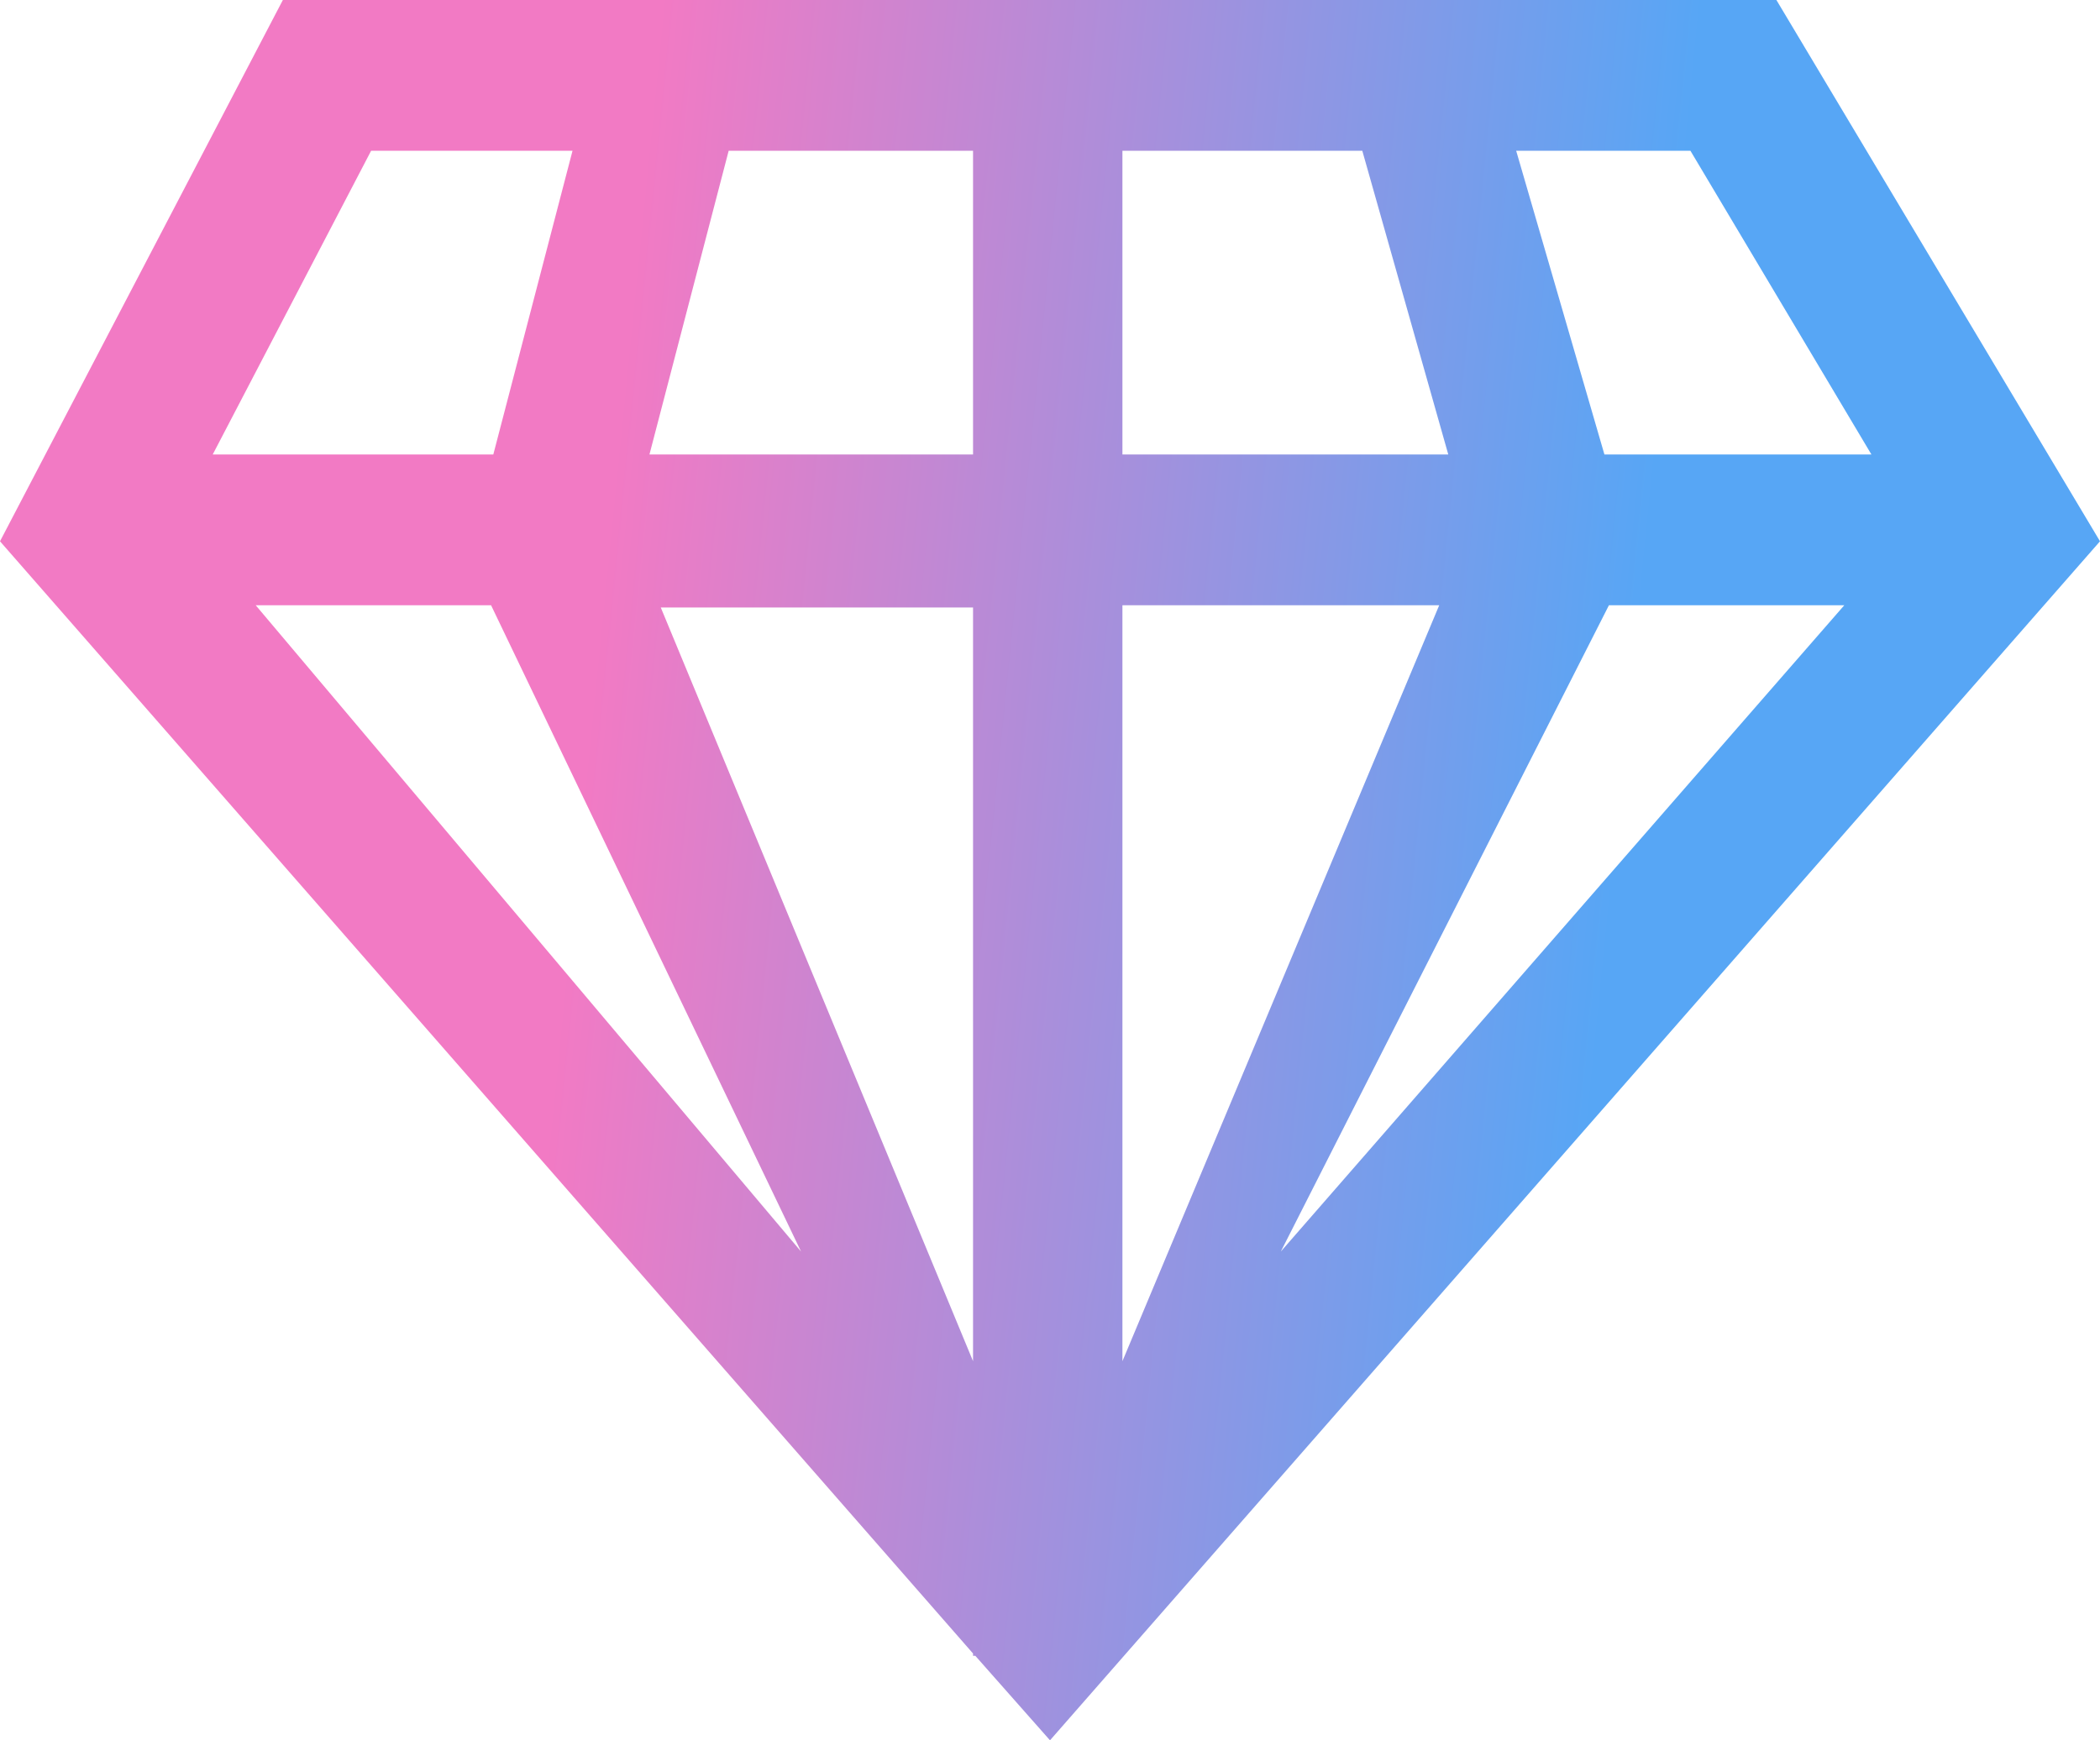 <svg width="76" height="63" viewBox="0 0 76 63" fill="none" xmlns="http://www.w3.org/2000/svg">
<path id="Vector" fill-rule="evenodd" clip-rule="evenodd" d="M35.215 59.858V59.941H35.297L38 63L76 19.595L64.289 0H10.237L0 19.595L35.215 59.858ZM17.772 21.91L28.991 45.307L9.254 21.91H17.772ZM35.215 49.276L23.914 21.992H35.215V49.276ZM26.371 5.457L23.504 16.453H35.215V5.457H26.371ZM17.853 16.453L20.72 5.457H13.431L7.698 16.453H17.853ZM58.228 21.91H66.746L46.353 45.307L58.228 21.91ZM58.065 16.453H67.728L61.177 5.457H54.871L58.065 16.453ZM49.302 5.457L52.414 16.453H40.621V5.457H49.302ZM52.086 21.91L40.621 49.276V21.91H52.086Z" fill="url(#paint0_linear_1_8702)"/>
<defs>
<linearGradient id="paint0_linear_1_8702" x1="77.021" y1="34.16" x2="0.604" y2="26.481" gradientUnits="userSpaceOnUse">
<stop offset="0.244" stop-color="#57A6F5"/>
<stop offset="0.732" stop-color="#F27AC4"/>
</linearGradient>
</defs>
</svg>
